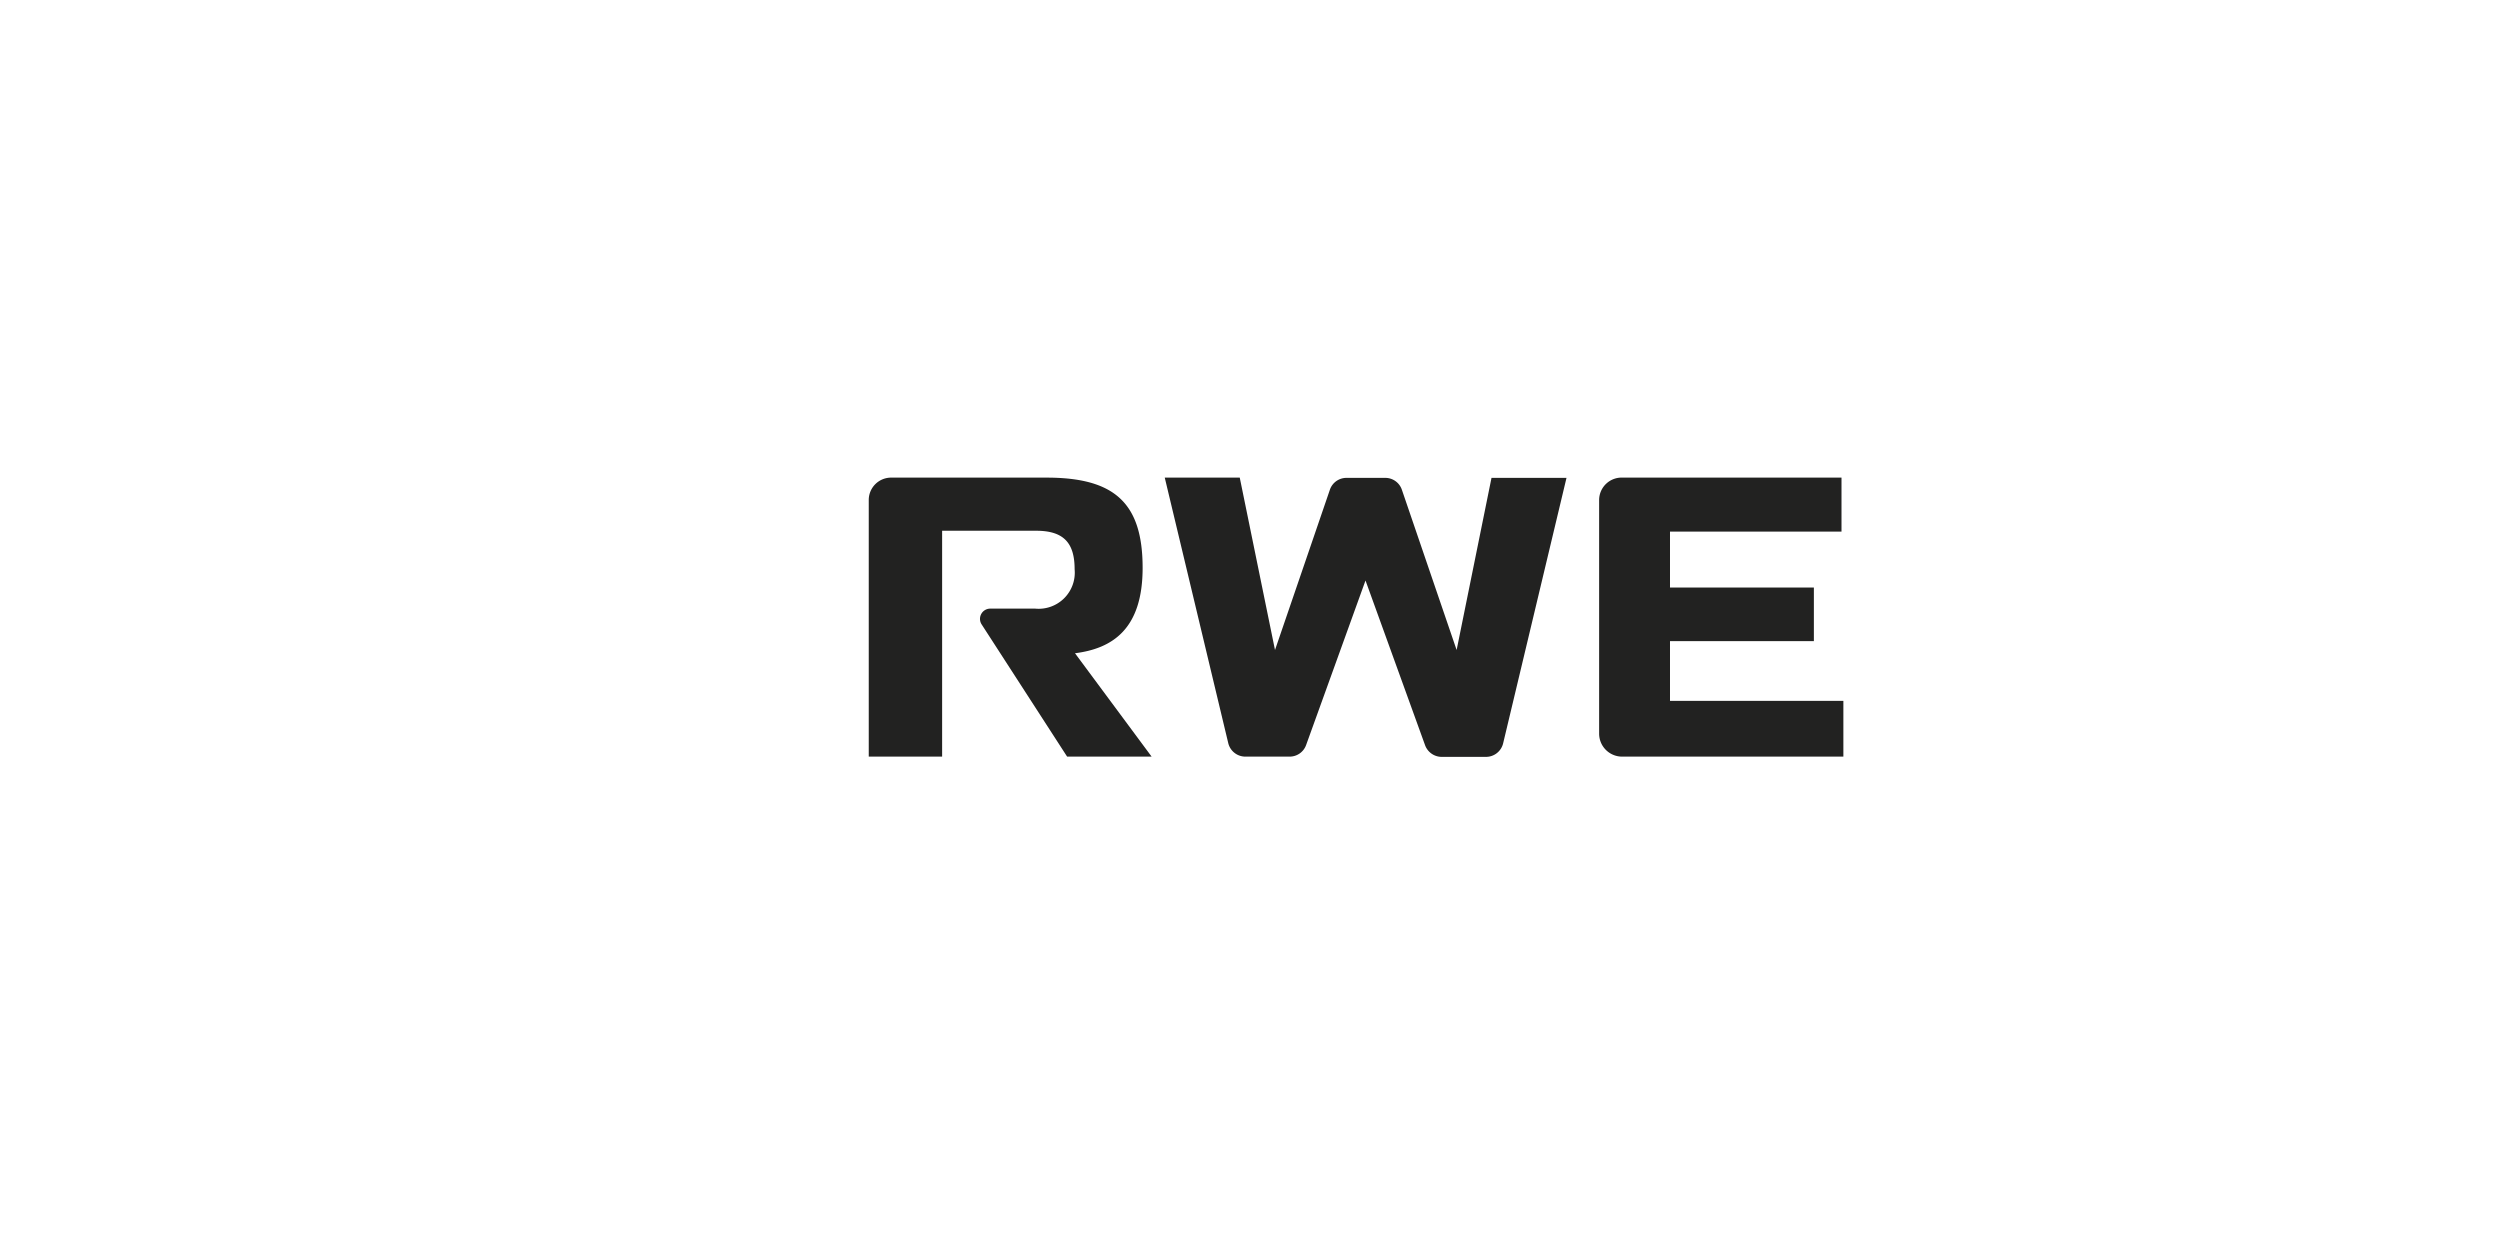 <svg id="Ebene_3" data-name="Ebene 3" xmlns="http://www.w3.org/2000/svg" viewBox="0 0 200 100"><defs><style>.cls-1{fill:#222221;}</style></defs><path class="cls-1" d="M104.49,59.6a1.4,1.4,0,0,1-1.33.93H99.64a1.41,1.41,0,0,1-1.38-1.08L93.18,38.21h6L102,52l4.39-12.82a1.4,1.4,0,0,1,1.33-.95h3.09a1.4,1.4,0,0,1,1.34.95L116.53,52l2.79-13.77h6l-5.07,21.24a1.41,1.41,0,0,1-1.38,1.08h-3.53A1.42,1.42,0,0,1,114,59.6l-4.76-13.16ZM82.82,48.69H79.21a.82.82,0,0,0-.7,1.23l6.86,10.61h6.76L86,52.26c3-.38,5.41-1.94,5.41-6.83,0-5.16-2.22-7.22-7.67-7.22H71.33A1.79,1.79,0,0,0,69.5,40V60.53h5.87V42.46H82.9c2.22,0,3.07,1,3.07,3.08A2.89,2.89,0,0,1,82.82,48.69Zm47-10.48A1.8,1.8,0,0,0,127.93,40V58.7a1.84,1.84,0,0,0,1.84,1.83h17.7V56.07H133.6V51.29h11.51V47H133.6V42.53h13.72V38.21Z"/></svg>